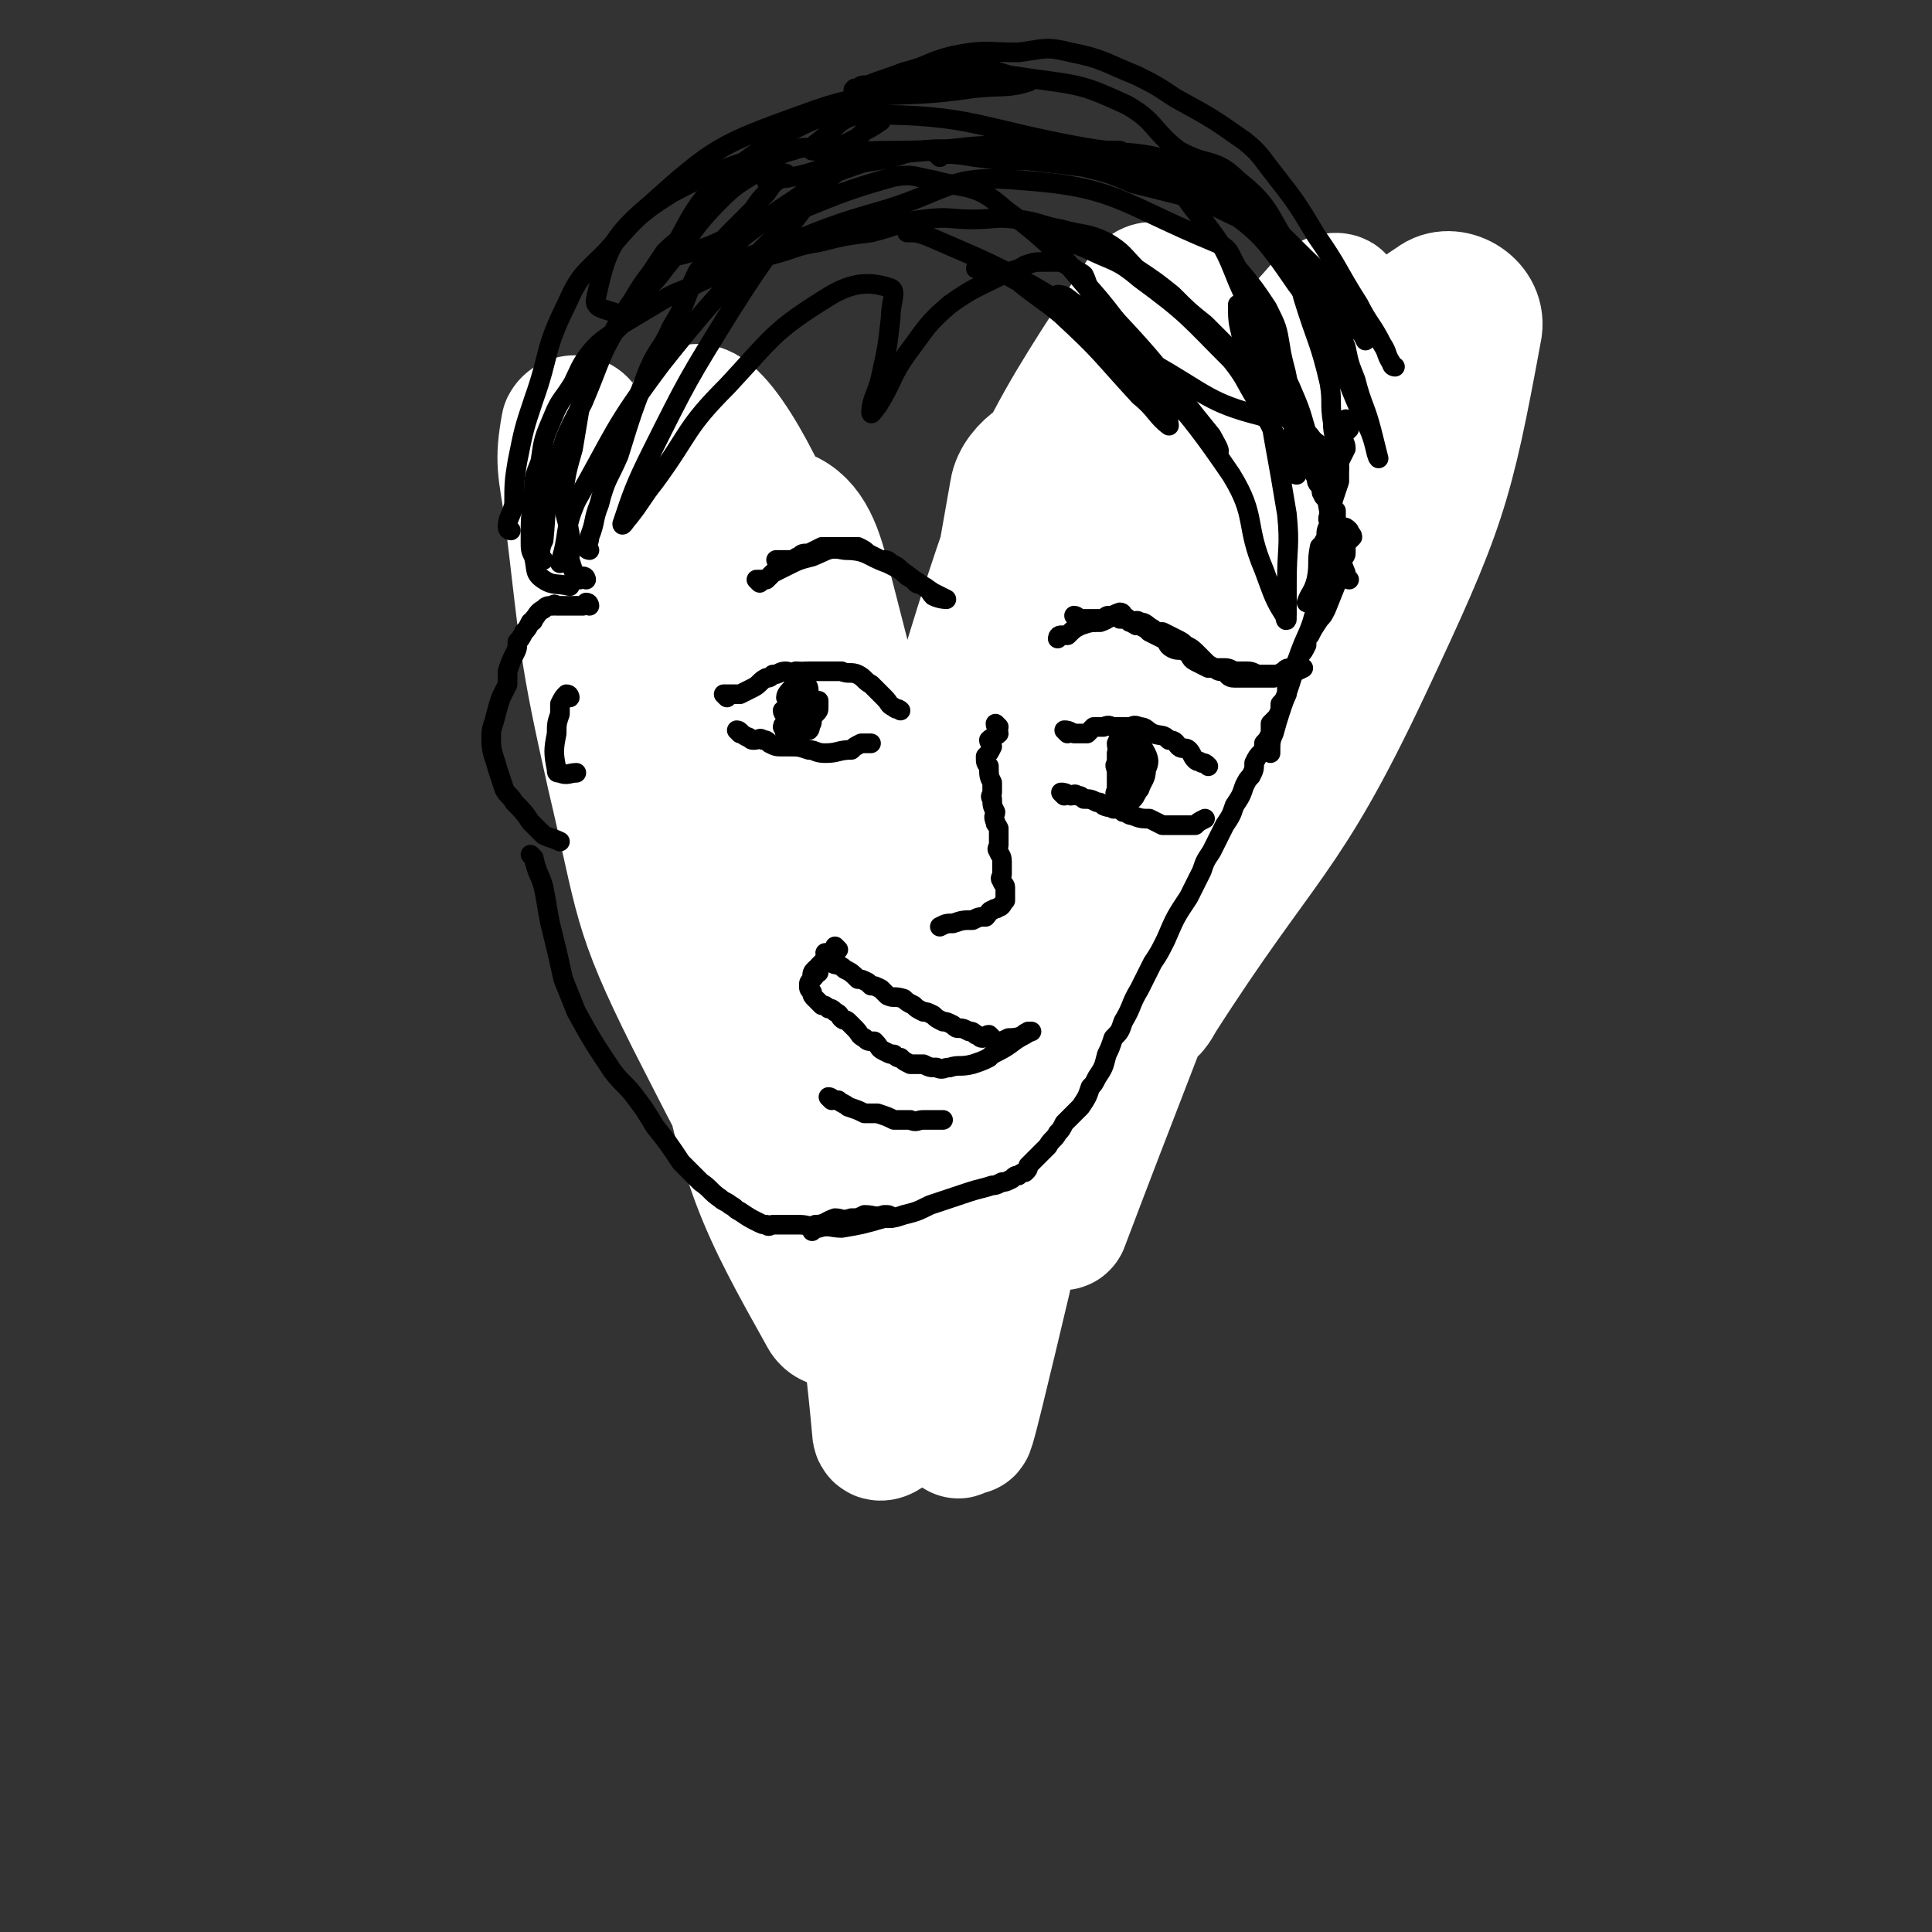 <svg viewBox='0 0 590 590' version='1.1' xmlns='http://www.w3.org/2000/svg' xmlns:xlink='http://www.w3.org/1999/xlink'><rect x="0" y="0" width="590" height="590" fill="#333333" stroke="none"/><g fill='none' stroke='#000000' stroke-width='6' stroke-linecap='round' stroke-linejoin='round'><path d='M257,301c0,0 -1,-1 -1,-1 1,0 2,0 4,0 1,1 1,0 2,0 2,0 2,0 3,0 1,0 1,0 2,0 1,1 1,1 2,1 1,0 1,-1 2,-1 1,0 1,0 3,0 1,1 1,0 2,0 1,0 1,0 3,0 2,0 2,0 3,0 3,0 3,0 5,0 2,0 2,0 3,0 2,0 2,0 3,0 2,0 2,0 4,0 1,0 1,0 3,0 0,0 0,0 1,0 1,0 1,0 2,0 1,0 1,0 2,0 1,0 1,0 2,0 0,1 -1,2 0,3 0,1 0,1 1,2 0,1 0,1 0,2 0,1 -1,1 0,2 0,2 0,2 1,3 0,1 0,1 0,2 0,1 0,1 0,2 0,1 0,1 0,2 0,1 0,1 0,2 0,1 0,1 0,2 -1,2 -1,2 -1,4 -1,2 0,2 0,4 -1,1 -2,0 -2,1 0,1 1,2 1,3 -1,1 -2,1 -3,2 0,1 0,1 -1,2 -1,1 -1,1 -3,1 -1,1 -1,0 -1,0 -2,1 -2,1 -4,2 -1,1 -1,1 -1,1 -3,0 -3,0 -5,0 -2,1 -2,1 -4,2 -1,0 -1,-1 -2,-1 -2,1 -1,1 -3,1 -1,1 -1,1 -2,0 -1,0 -1,0 -2,-1 -2,0 -2,1 -3,0 -1,0 -1,0 -2,-1 -2,0 -2,1 -3,0 -1,0 -1,0 -2,-1 -2,-1 -2,-1 -3,-2 -1,-1 -1,0 -2,-1 -2,-1 -2,-2 -3,-3 -1,-1 -2,-1 -2,-2 -1,-1 -1,-1 -2,-3 0,0 -1,0 -1,-1 -1,-1 -1,-2 -1,-4 -1,-2 -1,-2 -2,-4 0,-1 0,-1 1,-3 0,-1 0,-1 1,-3 0,-1 -1,-1 0,-3 0,-1 1,-1 2,-3 0,-1 -1,-1 0,-2 0,-2 0,-2 1,-3 1,0 1,0 2,-1 1,-1 1,-1 2,-2 1,-1 1,0 2,-1 '/><path d='M289,241c0,0 -1,-1 -1,-1 0,1 1,1 2,3 0,2 0,2 0,4 0,2 0,2 0,3 0,3 -1,3 0,5 0,1 1,1 1,3 0,0 0,0 0,1 -1,1 0,1 0,2 '/><path d='M320,207c0,0 0,-1 -1,-1 -1,0 -2,1 -2,1 1,-1 2,-1 4,-2 1,0 1,0 2,-1 1,0 1,0 2,-1 1,0 1,-1 2,-1 1,0 1,1 3,1 1,0 1,-1 2,-1 2,-1 2,0 4,0 1,-1 1,-1 3,-2 1,0 1,1 2,1 1,0 1,0 3,0 1,0 1,0 2,0 2,0 2,-1 3,0 2,0 2,1 3,1 4,1 4,0 8,1 3,0 3,1 6,1 2,1 2,1 5,2 2,0 2,0 4,1 2,1 1,1 3,2 2,2 2,1 4,3 1,0 1,0 1,0 1,1 0,1 1,2 '/><path d='M323,207c0,0 -1,-1 -1,-1 -1,1 -1,2 -1,3 0,1 1,1 1,2 0,1 -1,1 0,2 0,2 1,2 1,4 0,1 0,1 0,3 0,1 0,1 0,2 0,2 0,2 0,3 0,2 0,2 0,4 -1,2 -1,2 -1,3 0,2 0,2 0,3 0,1 0,1 0,2 0,1 -1,1 0,2 0,1 0,1 1,2 1,1 1,1 2,2 1,0 1,0 2,1 1,0 1,1 2,1 1,0 1,-1 3,0 2,0 2,1 4,1 1,0 1,0 2,0 1,0 1,0 2,0 1,0 1,-1 3,0 1,0 1,1 3,1 1,0 1,-1 3,-1 1,0 1,1 3,1 1,0 2,0 3,0 2,-1 1,-1 3,-2 2,0 2,0 4,0 2,0 2,0 3,0 2,-1 2,-1 4,-1 1,-1 1,0 1,0 2,-1 2,-1 3,-2 1,0 1,0 2,0 1,-1 1,-1 2,-1 1,-2 1,-2 2,-3 1,-1 2,-1 2,-2 1,-1 0,-1 1,-2 0,-1 1,-1 1,-2 1,-2 1,-2 1,-4 0,-3 0,-3 0,-6 0,-2 0,-2 0,-3 0,-2 -1,-2 0,-3 0,-3 0,-3 1,-7 '/><path d='M260,202c0,0 0,-1 -1,-1 -1,0 -1,0 -3,0 -2,-1 -2,-1 -4,-1 -2,-1 -2,0 -3,0 -2,0 -2,0 -5,0 -2,-1 -2,-1 -5,-1 -5,-1 -5,-1 -10,0 -3,0 -3,1 -6,1 -2,1 -3,0 -5,1 -2,0 -2,1 -5,1 -2,1 -2,0 -4,1 -2,0 -2,-1 -3,0 -2,0 -2,1 -4,1 -3,2 -3,2 -7,3 -2,0 -2,-1 -3,-2 '/><path d='M258,202c0,0 -1,-1 -1,-1 0,1 1,1 1,3 0,1 -1,1 0,3 0,2 1,2 1,3 0,3 0,3 0,6 0,3 0,3 0,6 -1,3 0,3 -1,6 0,3 0,4 -2,7 -1,2 -1,2 -2,4 -2,1 -2,1 -4,3 -2,1 -2,1 -4,2 -5,1 -5,1 -10,1 -5,0 -5,-1 -10,-1 -4,-1 -4,-1 -8,0 -3,0 -3,0 -6,1 -1,0 -1,0 -3,0 -1,-1 -2,0 -3,-1 -1,-1 -1,-1 -2,-2 -2,-3 -2,-3 -2,-5 -1,-4 0,-5 0,-9 0,-3 0,-3 0,-5 0,-3 0,-3 0,-6 0,-4 0,-4 0,-8 0,-2 -1,-2 0,-4 0,-1 0,-1 1,-2 '/></g>
<g fill='none' stroke='#81592F' stroke-width='20' stroke-linecap='round' stroke-linejoin='round'><path d='M222,237c0,0 0,0 -1,-1 -1,-1 -1,-1 -2,-2 -1,-1 -1,-1 -1,-4 -1,-1 0,-1 0,-2 0,-1 0,-1 0,-3 0,-1 -1,-1 0,-1 0,-1 0,-1 1,-2 1,-1 1,-1 2,-2 2,-1 2,-1 4,-2 1,-1 1,0 2,-1 2,0 2,0 4,-1 0,0 0,-1 1,-1 1,1 1,1 2,2 1,1 2,0 2,1 1,1 1,1 1,2 0,1 1,1 1,2 0,1 0,1 0,2 0,1 0,1 0,3 -1,1 -1,1 -2,2 0,1 -1,1 -2,2 0,1 -1,0 -1,1 -1,1 -1,1 -2,2 -1,1 -1,1 -2,1 -1,0 -1,0 -3,0 -1,0 -1,0 -1,0 -1,0 -2,0 -2,0 -1,-2 -2,-2 -2,-4 0,-3 1,-4 2,-7 1,-1 1,-1 2,-1 2,-1 2,-2 4,-2 2,1 3,1 4,3 1,2 0,3 0,6 -1,1 -2,1 -3,3 '/></g>
<g fill='none' stroke='#FFFFFF' stroke-width='40' stroke-linecap='round' stroke-linejoin='round'><path d='M249,382c0,0 0,-1 -1,-1 -1,-1 -2,0 -2,-1 -9,-19 -9,-19 -16,-39 -10,-26 -12,-25 -18,-52 -7,-25 -6,-26 -9,-52 -2,-23 -8,-27 -2,-46 4,-11 14,-19 22,-13 21,18 25,27 36,60 15,47 14,50 15,100 0,23 -1,49 -12,45 -20,-9 -31,-33 -51,-72 -17,-34 -15,-36 -24,-74 -9,-40 -8,-40 -13,-81 -2,-13 -3,-15 -1,-26 1,-2 4,-2 5,0 23,53 25,53 43,108 18,54 17,55 30,110 3,14 3,18 2,28 0,2 -3,-1 -4,-4 -22,-59 -32,-58 -42,-120 -10,-60 -8,-92 3,-124 4,-12 20,15 28,36 11,26 6,29 10,58 9,83 14,85 16,167 1,8 -8,19 -12,13 -19,-34 -25,-45 -33,-92 -12,-68 -13,-75 -6,-140 1,-12 12,-15 22,-14 9,1 13,7 16,18 27,105 27,106 44,214 4,24 0,41 -2,49 -1,4 -3,-13 -4,-25 -3,-33 -6,-33 -3,-65 8,-99 7,-101 24,-197 1,-7 12,-14 12,-8 0,52 -1,63 -11,124 -14,85 -17,86 -38,169 -1,2 -5,5 -5,2 -3,-34 -6,-39 -1,-76 9,-80 6,-83 29,-159 18,-59 24,-68 53,-112 4,-7 11,4 13,12 4,17 2,20 -1,39 -24,125 -27,125 -54,250 -5,21 -13,55 -11,43 6,-39 13,-73 28,-145 8,-39 8,-40 19,-78 10,-36 7,-38 24,-71 14,-26 18,-25 37,-47 2,-2 6,-3 5,0 -7,47 -6,51 -20,100 -28,91 -33,98 -64,180 -1,4 -3,-5 -2,-9 15,-58 13,-59 34,-115 23,-63 24,-64 55,-124 10,-18 12,-24 26,-33 5,-4 14,1 13,8 -9,49 -11,55 -34,104 -25,53 -31,51 -63,101 -1,2 -3,5 -3,3 7,-26 7,-30 18,-60 19,-56 14,-61 42,-111 8,-14 29,-24 30,-16 2,17 -11,34 -24,65 -2,4 -3,3 -6,6 '/></g>
<g fill='none' stroke='#000000' stroke-width='6' stroke-linecap='round' stroke-linejoin='round'><path d='M222,213c0,0 -1,-1 -1,-1 2,0 3,0 5,0 2,-1 2,-1 4,-2 2,-1 2,-2 4,-3 1,0 1,0 2,-1 2,0 2,-1 4,-1 1,0 1,1 2,1 3,-1 3,-1 6,-1 1,0 1,0 2,0 1,0 1,0 2,0 3,0 3,0 5,0 2,1 3,0 5,1 2,1 2,2 4,3 2,2 2,2 4,4 2,2 1,2 3,3 1,1 1,0 2,1 '/><path d='M226,224c0,0 -1,-1 -1,-1 1,0 1,1 3,2 1,0 1,1 2,1 2,0 2,-1 3,0 1,0 1,0 2,1 2,1 2,1 4,1 1,0 1,0 2,0 3,0 3,0 6,1 2,0 2,1 5,1 4,0 4,-1 8,-1 1,-1 1,-1 3,-2 1,0 1,0 3,0 '/><path d='M240,218c0,0 -1,-1 -1,-1 0,1 1,1 1,3 0,1 0,1 0,2 0,1 -1,1 0,2 1,0 1,0 2,0 2,-1 2,-1 3,-1 1,0 1,0 2,-1 1,-1 1,-1 1,-3 1,-1 1,-1 1,-1 1,-1 1,-1 1,-2 0,-1 0,-2 0,-2 -1,0 -2,0 -3,1 -1,0 -1,0 -2,1 0,1 0,1 0,2 -1,1 0,1 0,2 0,1 -1,2 0,2 0,1 2,1 2,1 1,-1 0,-2 0,-4 -1,-1 -1,-1 -2,-2 -1,-1 -1,-1 -2,-1 -2,2 -2,2 -3,5 -1,0 -1,1 -1,1 1,1 1,1 2,2 1,1 1,1 3,1 '/><path d='M242,223c0,0 -1,0 -1,-1 1,-1 2,-1 3,-3 1,-1 1,-1 2,-3 0,-2 -1,-2 0,-3 0,-1 1,-1 1,-2 0,-2 -1,-2 -2,-3 0,-1 1,-1 1,-2 -1,-1 -2,-1 -3,-1 -1,2 0,3 -1,5 -1,1 -2,2 -2,3 0,0 1,0 2,1 0,1 -1,2 0,2 0,1 1,1 2,1 1,-1 0,-2 1,-3 0,-1 1,-1 1,-2 0,-1 0,-2 0,-1 -1,2 -1,3 -2,6 -1,3 -2,2 -3,5 0,1 1,1 1,3 0,1 -1,1 0,2 0,0 1,0 2,0 '/><path d='M232,178c0,0 -1,-1 -1,-1 1,0 2,0 3,0 1,-1 1,-1 2,-2 2,-1 2,-1 4,-2 4,-2 4,-2 8,-3 5,-2 5,-3 10,-2 7,0 7,2 13,4 4,2 4,2 8,5 3,2 3,2 6,4 2,1 4,2 4,2 0,0 -2,0 -4,-1 -1,-1 -1,-2 -3,-3 -1,-1 -2,0 -3,-2 -2,-1 -2,-1 -4,-3 -1,-1 -1,-1 -3,-2 -1,-1 -1,-1 -3,-1 -2,-1 -2,-1 -4,-2 -1,-1 -1,-1 -3,-2 -2,0 -2,0 -4,0 -1,0 -1,0 -3,0 -2,0 -2,0 -4,0 -2,1 -2,1 -4,2 -2,0 -2,0 -3,1 -1,0 -1,1 -3,1 -1,0 -1,0 -2,0 -1,0 -1,0 -2,0 '/><path d='M305,222c0,0 -1,-1 -1,-1 0,1 1,2 1,3 -1,1 -2,1 -3,2 0,1 1,1 1,2 -1,2 -1,2 -2,3 0,2 0,2 1,3 0,3 0,3 1,5 0,2 0,2 0,3 0,1 -1,1 0,2 0,2 0,2 1,4 0,1 -1,1 0,3 0,1 0,0 1,2 0,1 0,1 0,2 0,2 0,2 0,3 0,1 -1,1 0,2 0,1 1,1 1,3 0,1 0,1 0,2 0,1 0,1 0,2 0,1 -1,1 0,2 0,1 1,1 1,2 0,1 0,1 0,2 0,1 0,1 0,2 -1,1 -1,2 -2,2 -1,1 -1,0 -2,1 -1,0 -1,1 -2,2 -2,0 -2,0 -4,1 -3,0 -3,0 -6,1 -2,0 -2,0 -4,1 0,0 0,0 0,0 '/><path d='M326,224c0,0 -1,-1 -1,-1 1,0 1,0 3,1 1,0 1,0 2,0 1,0 1,0 2,0 1,-1 1,-1 2,-2 2,0 2,0 3,0 2,-1 2,0 3,0 2,0 2,0 5,0 1,0 1,-1 3,0 2,0 2,1 4,2 3,1 3,0 5,2 2,0 2,1 3,2 1,1 2,0 3,1 1,1 1,2 2,3 1,1 1,0 2,1 1,0 1,0 2,1 '/><path d='M325,243c0,0 -1,-1 -1,-1 1,0 1,0 3,1 1,0 1,-1 2,0 1,0 1,0 2,1 2,0 2,0 4,1 1,0 1,0 2,1 2,1 2,0 3,1 2,0 2,0 3,1 2,0 1,1 3,1 2,1 3,1 5,1 2,1 2,1 4,2 2,0 2,0 3,0 3,0 3,0 5,0 1,0 1,0 2,0 1,-1 1,-1 3,-2 '/><path d='M342,231c0,0 -1,-1 -1,-1 0,1 0,1 0,3 -1,1 0,1 0,3 0,1 0,1 0,2 0,1 0,1 0,3 0,1 -1,1 0,2 0,1 0,1 1,2 2,0 3,0 4,-1 1,-1 1,-2 2,-3 1,-3 2,-3 2,-6 1,-2 1,-3 0,-5 -1,-2 -2,-3 -3,-3 -1,1 -1,3 -2,5 -1,1 -1,1 -2,3 0,3 0,3 0,6 0,1 0,1 0,3 0,1 1,2 1,1 1,-3 2,-4 3,-8 0,-2 0,-3 0,-4 -1,-1 -2,-1 -3,0 0,1 0,2 0,4 0,0 0,0 1,1 '/><path d='M344,224c0,0 -1,-1 -1,-1 -1,1 -1,2 -2,4 0,2 1,2 1,5 0,1 0,1 0,3 0,0 -1,1 0,1 0,1 1,1 2,1 1,-1 0,-2 1,-4 0,-2 0,-2 1,-3 0,-1 -1,-2 0,-2 0,-1 1,-2 1,-2 0,0 -2,0 -2,1 -2,1 -2,1 -2,3 -1,3 -1,3 0,5 0,2 0,2 0,4 1,1 1,1 1,2 '/><path d='M346,226c0,0 -1,-1 -1,-1 -1,1 -1,2 -1,5 -1,1 -1,1 -2,3 0,1 0,1 0,2 -1,1 0,1 0,3 0,0 -1,1 0,1 0,0 1,0 2,0 1,-2 0,-2 1,-4 1,-1 1,-1 1,-1 0,-1 0,-1 1,-2 0,-1 1,-2 1,-2 -1,1 -3,2 -4,4 0,1 1,2 2,3 1,1 2,1 3,1 '/><path d='M329,189c0,0 -1,-1 -1,-1 1,0 1,1 3,1 1,0 1,0 2,0 2,0 2,0 4,0 1,-1 1,-1 2,-1 2,0 2,0 3,1 2,0 2,0 3,1 2,0 2,-1 3,0 2,0 2,1 4,2 1,1 1,1 3,1 2,1 2,1 4,2 2,1 2,1 3,2 2,1 2,1 4,3 1,1 1,1 2,2 1,1 1,1 3,2 1,1 1,1 3,1 1,1 1,2 3,2 2,0 2,0 5,0 1,0 1,0 3,0 2,0 2,0 4,0 2,-1 1,-1 3,-2 1,-1 1,-1 3,-1 1,-1 1,0 2,0 1,0 1,0 1,0 -2,1 -2,1 -5,2 -1,0 -1,0 -2,0 -2,0 -2,0 -4,0 -2,0 -2,0 -3,0 -2,-1 -2,-1 -4,-1 -2,0 -2,0 -3,0 -2,-1 -2,-1 -3,-1 -2,0 -2,0 -5,0 -2,-1 -2,-1 -4,-2 -2,-1 -1,-2 -3,-3 -2,-1 -2,0 -4,-1 -2,-1 -1,-2 -3,-3 -2,-1 -2,-1 -4,-2 -1,-1 -1,-1 -3,-2 -1,-1 -1,0 -1,0 -2,-1 -2,-2 -4,-3 0,0 0,-1 -1,-1 -3,1 -3,2 -6,3 -3,0 -3,0 -6,1 -2,1 -2,1 -4,3 -1,0 -1,0 -2,0 -1,0 -1,1 -1,1 '/><path d='M253,292c0,0 -1,-1 -1,-1 0,1 1,2 2,3 1,1 2,0 4,2 2,1 2,1 4,3 1,0 1,0 3,1 0,0 0,0 1,1 1,0 1,0 3,1 1,1 1,1 2,2 2,1 2,0 5,1 1,1 1,1 3,2 1,1 1,1 3,2 1,0 1,0 3,1 1,1 1,1 3,2 1,0 1,0 3,1 1,1 1,1 2,1 1,0 1,0 3,1 1,0 1,0 2,1 1,0 1,1 2,1 1,0 1,-1 2,-1 1,1 1,1 2,2 2,0 2,0 4,-1 4,0 4,-1 7,-2 '/><path d='M256,290c0,0 -1,-1 -1,-1 0,1 0,2 0,3 -1,1 -2,0 -3,1 -1,1 -1,1 -2,2 0,1 0,1 -1,2 0,1 0,1 -1,2 '/><path d='M250,297c0,0 0,-1 -1,-1 -1,1 -1,1 -1,3 -1,1 -1,1 -1,2 0,1 0,1 1,2 0,1 0,1 1,2 1,1 1,1 2,2 1,0 1,0 2,1 1,0 1,0 2,1 2,1 1,1 2,2 1,1 1,0 2,1 1,1 1,1 2,2 2,2 1,2 3,3 1,1 1,1 3,1 2,2 1,2 3,3 2,1 2,1 3,1 1,1 1,1 2,1 1,1 1,1 3,2 2,0 2,0 4,0 2,1 2,1 4,1 2,1 2,0 4,0 3,-1 3,0 7,-1 3,-1 3,-1 5,-2 1,-1 1,-1 3,-2 4,-2 4,-3 8,-5 0,-1 0,0 1,-1 '/><path d='M254,336c0,0 -1,-1 -1,-1 1,0 1,1 3,1 1,1 2,1 3,2 3,1 3,1 5,2 2,0 2,0 4,0 3,1 3,1 5,2 3,0 3,0 5,0 2,1 2,0 4,0 3,0 3,0 6,0 '/><path d='M180,185c0,0 0,-1 -1,-1 0,0 -1,1 -1,1 -1,0 -1,0 -2,0 -2,0 -2,0 -3,0 -1,0 -1,0 -3,0 0,0 -1,-1 -1,0 -2,0 -2,0 -3,1 -2,1 -2,2 -3,3 0,1 -1,1 -1,1 -1,2 -1,2 -2,3 -1,2 -1,2 -2,3 0,2 0,2 -1,4 -1,2 -1,2 -2,5 0,2 0,2 0,4 -1,2 -1,2 -2,4 -1,3 -1,3 -2,7 -1,3 -1,3 -1,6 0,4 1,5 2,9 1,3 1,3 2,6 1,2 2,2 3,4 3,3 3,3 5,6 2,2 2,2 4,4 2,1 3,1 5,2 '/><path d='M174,213c0,0 0,-1 -1,-1 -1,1 -1,1 -2,3 0,1 0,2 0,3 -1,3 -1,3 -1,6 -1,5 -1,6 0,11 0,1 0,1 1,1 2,1 3,0 5,0 '/><path d='M179,177c0,0 0,-1 -1,-1 -1,0 -1,1 -1,1 -2,-2 -2,-3 -3,-6 0,-4 0,-4 0,-8 -1,-6 -2,-6 -2,-12 1,-7 1,-7 3,-14 1,-6 1,-6 2,-12 2,-7 2,-7 5,-14 3,-5 3,-5 6,-11 3,-4 2,-4 5,-8 3,-5 3,-5 6,-9 2,-3 2,-3 4,-6 4,-4 4,-3 8,-7 3,-3 3,-4 6,-7 2,-3 2,-3 4,-5 2,-2 2,-2 3,-4 '/><path d='M180,168c0,0 -1,0 -1,-1 0,-1 1,-1 1,-3 2,-5 1,-5 3,-10 2,-8 3,-8 6,-15 4,-13 4,-13 9,-26 3,-7 4,-6 7,-13 5,-8 4,-9 8,-17 4,-6 5,-5 9,-11 4,-4 4,-4 8,-8 2,-3 2,-3 4,-5 2,-3 2,-3 5,-5 0,-1 0,-1 1,-1 '/><path d='M156,162c0,0 -1,0 -1,-1 0,-3 1,-3 2,-7 0,-6 0,-7 1,-13 2,-10 2,-10 5,-19 5,-14 3,-15 10,-29 4,-9 5,-9 12,-16 9,-10 9,-11 20,-18 15,-8 16,-7 32,-13 1,0 1,0 2,0 '/><path d='M166,171c0,0 -1,0 -1,-1 0,-2 0,-3 1,-5 1,-9 0,-10 3,-18 3,-12 3,-13 9,-24 6,-14 5,-15 13,-27 5,-8 7,-7 12,-14 9,-11 8,-12 17,-21 5,-5 6,-5 12,-9 5,-3 5,-5 10,-6 5,-2 5,0 10,0 4,-1 4,-1 8,-3 2,-1 2,-1 4,-3 2,-1 2,-1 5,-3 '/><path d='M235,56c0,0 -1,0 -1,-1 3,-1 4,0 8,-1 6,-1 6,-2 13,-3 6,-1 6,-1 13,-2 7,-1 6,-2 13,-3 7,-1 7,0 14,0 8,0 8,0 15,0 8,0 8,0 15,0 5,0 5,0 9,0 3,0 3,0 5,0 1,0 1,0 3,0 '/><path d='M287,48c0,0 -1,-1 -1,-1 5,0 6,0 12,1 8,1 8,1 16,1 9,1 9,1 17,2 8,2 8,2 15,5 8,2 8,2 16,4 6,2 7,2 13,5 8,4 9,3 16,9 5,4 5,4 9,10 3,5 3,6 6,12 3,5 3,5 5,10 1,5 1,5 3,10 2,8 3,8 5,16 1,4 2,8 2,8 -1,-1 -1,-6 -4,-11 -10,-21 -7,-24 -21,-42 -11,-16 -12,-17 -29,-28 -14,-8 -16,-6 -32,-10 -17,-3 -17,-2 -34,-3 -14,-1 -14,0 -28,0 -12,0 -13,1 -25,0 0,0 0,-1 1,-2 7,-5 7,-9 16,-9 32,0 33,4 66,10 18,3 20,0 36,9 20,11 20,14 37,30 7,7 6,8 11,17 1,1 1,1 2,3 '/><path d='M396,145c0,0 -1,0 -1,-1 -1,-2 -1,-2 -2,-4 -2,-4 -2,-4 -4,-8 -3,-6 -3,-6 -6,-11 -3,-5 -3,-6 -7,-11 -13,-13 -13,-14 -28,-25 -7,-6 -8,-5 -16,-9 -5,-2 -7,-3 -11,-4 -2,0 0,2 1,3 9,12 10,11 19,23 6,8 5,8 10,17 3,6 3,6 5,12 1,1 1,3 1,3 -4,-3 -4,-5 -9,-9 -12,-13 -11,-13 -24,-25 -6,-5 -7,-5 -13,-10 -4,-2 -4,-3 -8,-4 -2,-1 -3,0 -5,0 '/><path d='M337,106c0,0 -1,0 -1,-1 -1,-4 -1,-5 -2,-9 -1,-4 -1,-4 -1,-7 -1,-2 -1,-3 -2,-5 -1,-1 -2,-1 -3,-2 -2,-1 -2,-1 -4,-2 -2,0 -2,0 -5,0 -3,0 -3,0 -6,1 -3,2 -3,1 -7,3 -8,4 -9,4 -16,9 -7,6 -7,7 -13,15 -5,7 -4,8 -9,16 -1,1 -2,3 -2,2 0,-4 2,-6 3,-11 2,-9 2,-9 3,-18 0,-5 2,-8 0,-9 -6,-2 -11,-2 -18,2 -18,11 -18,13 -32,28 -13,13 -11,14 -22,29 -4,5 -4,6 -8,11 -1,1 -2,3 -2,2 3,-9 4,-12 9,-22 11,-22 11,-22 24,-43 12,-19 13,-19 26,-36 2,-3 5,-5 6,-6 0,0 -2,1 -3,3 -25,27 -27,26 -50,55 -15,20 -14,21 -26,42 -4,9 -2,10 -5,19 '/><path d='M426,112c0,0 -1,0 -1,-1 -2,-3 -1,-3 -3,-6 -3,-6 -4,-6 -7,-12 -7,-11 -6,-11 -13,-21 -6,-10 -6,-10 -13,-19 -4,-5 -4,-6 -9,-10 -10,-7 -10,-7 -21,-13 -6,-4 -6,-4 -12,-7 -10,-4 -10,-5 -20,-7 -8,-2 -8,-1 -16,0 -10,0 -10,-1 -20,1 -8,2 -7,3 -15,5 -5,2 -6,2 -11,4 -2,0 -2,0 -3,1 -1,0 -2,1 -1,0 4,0 5,-1 11,-1 10,-2 10,-2 19,-2 12,-1 12,-2 24,0 15,2 16,2 29,8 9,5 8,8 16,14 9,5 11,2 18,9 10,8 9,10 16,21 3,7 2,8 4,15 4,13 5,13 8,26 1,6 0,6 1,12 0,4 1,4 1,9 0,3 0,6 -2,6 -2,1 -3,-2 -5,-5 -4,-5 -4,-5 -7,-12 -9,-20 -7,-21 -16,-41 -4,-10 -4,-10 -10,-18 -8,-9 -7,-12 -17,-17 -14,-6 -16,-4 -31,-5 -17,-2 -18,-2 -34,0 -15,1 -15,1 -29,6 -9,3 -8,5 -16,10 -6,4 -6,4 -11,8 -4,3 -4,3 -7,6 -2,2 -5,3 -4,3 1,1 4,1 7,0 21,-6 20,-8 41,-14 22,-6 22,-12 44,-10 30,2 31,7 60,19 5,2 4,3 7,8 5,6 5,6 9,12 3,6 3,6 4,12 1,7 3,9 2,15 -2,4 -4,8 -8,6 -16,-4 -17,-7 -33,-16 -19,-11 -18,-13 -37,-24 -15,-8 -16,-8 -32,-15 -3,-1 -3,-1 -6,-1 '/><path d='M386,100c0,0 -1,-1 -1,-1 1,2 1,3 3,6 3,7 3,7 6,13 3,7 3,7 5,14 2,6 2,6 4,13 2,6 2,6 3,12 1,4 1,5 2,9 1,4 1,4 3,9 0,1 0,1 1,2 '/><path d='M394,128c0,0 -1,-1 -1,-1 0,1 1,1 2,3 0,2 0,2 1,4 1,2 1,2 2,4 1,2 1,2 2,4 1,2 1,2 2,4 0,2 1,2 2,3 0,1 -1,1 0,2 0,1 1,1 2,2 1,1 1,1 1,1 0,1 0,1 1,2 0,2 0,2 0,4 -1,1 0,1 0,3 -3,11 -3,11 -6,22 -2,9 -3,8 -6,17 -3,11 -4,11 -7,22 -1,2 -1,3 -1,5 0,0 0,0 0,1 '/><path d='M412,129c0,0 -1,-1 -1,-1 0,1 1,2 1,3 -1,1 -1,1 -2,2 0,2 1,2 1,4 -1,2 -1,2 -2,4 0,3 0,3 0,6 -1,3 -1,3 -2,6 0,2 -1,2 -1,4 -1,2 0,2 0,3 -1,2 -1,2 -1,4 -1,2 -1,2 -2,3 -1,5 0,5 -1,10 -1,4 -2,4 -3,7 '/><path d='M379,94c0,0 -1,-1 -1,-1 0,4 0,5 1,9 1,5 1,5 3,10 2,5 3,5 5,10 1,6 1,6 2,12 2,11 2,11 4,23 1,10 0,10 0,21 0,5 0,5 0,10 -1,1 0,2 0,1 -4,-6 -4,-7 -7,-15 -6,-14 -2,-16 -10,-29 -17,-25 -19,-24 -40,-46 -4,-5 -5,-4 -10,-8 -1,-1 -3,-1 -3,-1 0,0 2,0 3,1 5,4 4,5 9,9 14,14 14,14 28,27 5,5 7,9 9,11 1,0 -1,-3 -2,-5 -14,-17 -13,-18 -28,-34 -17,-18 -16,-21 -35,-35 -9,-8 -11,-6 -22,-9 -6,-1 -6,-2 -12,-1 -22,6 -21,8 -43,15 -10,4 -9,5 -19,8 -3,1 -7,2 -6,0 6,-10 7,-16 20,-26 19,-14 21,-13 44,-23 12,-5 13,-6 25,-7 9,-1 9,1 18,3 1,0 3,1 2,1 -6,2 -8,1 -17,2 -26,4 -28,-1 -52,8 -25,9 -27,10 -47,28 -12,10 -13,15 -16,28 -1,4 4,3 9,6 '/><path d='M409,143c0,0 -1,0 -1,-1 -1,-2 -1,-2 -3,-4 -2,-3 -3,-2 -5,-5 -4,-4 -4,-4 -8,-7 -3,-4 -3,-5 -7,-9 -4,-4 -4,-4 -8,-9 -4,-4 -4,-4 -9,-9 -5,-4 -5,-4 -10,-9 -5,-4 -5,-4 -11,-8 -4,-4 -4,-5 -9,-8 -6,-3 -7,-2 -14,-4 -6,-1 -6,-2 -13,-3 -7,-1 -7,0 -14,0 -7,0 -7,-1 -15,0 -8,1 -8,2 -16,4 -8,1 -8,1 -16,3 -7,1 -7,2 -15,4 -6,3 -6,2 -13,5 -6,2 -6,2 -12,5 -5,2 -5,2 -10,5 -5,3 -5,3 -10,6 -5,5 -6,4 -10,9 -3,4 -3,5 -5,9 -3,5 -4,5 -6,10 -3,7 -3,7 -4,14 -2,5 -2,5 -2,10 -1,7 -1,7 -1,14 0,3 0,3 1,5 1,4 0,5 3,7 3,2 4,1 8,2 '/><path d='M408,162c0,0 -1,-1 -1,-1 1,0 1,0 3,0 1,0 1,0 2,1 0,1 1,1 1,2 -1,1 -1,1 -2,2 0,1 0,2 0,3 0,1 -1,1 -1,3 -1,2 -1,2 -1,4 -2,5 -2,5 -4,10 -1,2 -1,2 -2,3 -2,3 -2,3 -3,5 -1,1 -1,2 -1,3 -1,2 -1,2 -2,3 -1,2 -1,2 -2,4 -1,2 -1,2 -2,4 0,2 0,2 0,4 -1,2 -1,2 -2,3 0,2 0,2 -1,4 -1,1 -1,1 -2,2 0,1 0,2 0,3 -1,2 -1,2 -2,3 0,2 0,2 -1,3 -1,1 -1,1 -2,3 0,2 0,2 -1,4 -1,1 -1,1 -2,3 -1,3 -1,3 -3,6 -1,3 -1,3 -3,6 -2,4 -2,4 -4,8 -2,3 -2,3 -3,6 -2,4 -2,4 -4,8 -4,6 -4,6 -7,13 -2,4 -2,4 -4,7 -2,4 -2,4 -4,8 -3,5 -2,5 -5,10 -1,3 -1,3 -3,5 -1,3 -1,3 -2,5 -1,4 -1,4 -3,7 -1,2 -1,2 -2,3 -1,3 -1,3 -3,6 -1,1 -1,1 -3,3 -1,1 -1,1 -2,2 -1,2 -1,2 -2,3 -1,2 -2,2 -3,4 -1,1 -1,1 -2,2 -2,2 -2,2 -4,4 0,1 0,1 -1,2 0,0 -1,0 -2,1 -1,0 -1,0 -2,1 -2,1 -2,1 -3,1 -2,1 -2,1 -3,1 -3,1 -4,1 -7,2 -3,1 -3,1 -6,2 -3,1 -3,1 -6,2 -4,2 -4,2 -8,3 -3,1 -3,1 -6,1 -7,2 -7,2 -13,3 -3,0 -4,-1 -7,0 -1,0 -1,0 -2,1 '/><path d='M272,372c0,0 0,-1 -1,-1 -1,0 -1,0 -1,0 -3,1 -3,0 -6,0 -2,1 -2,1 -4,1 -3,1 -3,0 -5,0 -3,1 -3,2 -6,2 -2,1 -2,0 -5,0 -2,0 -2,0 -3,0 -1,0 -1,0 -3,0 -1,0 -1,0 -2,0 -1,0 -1,1 -2,0 -1,0 -1,0 -3,-1 -2,-1 -2,-1 -5,-3 -2,-1 -1,-1 -3,-2 -1,-1 -2,-1 -3,-2 -3,-2 -3,-3 -6,-5 -3,-3 -3,-3 -6,-6 -4,-6 -4,-6 -8,-11 -3,-5 -3,-5 -6,-9 -3,-4 -4,-4 -7,-8 -6,-9 -6,-9 -11,-18 -2,-5 -2,-5 -4,-10 -2,-9 -2,-9 -4,-17 -1,-5 -1,-6 -2,-11 -1,-4 -2,-4 -3,-9 -1,-1 -1,-1 -1,-1 '/></g>
</svg>